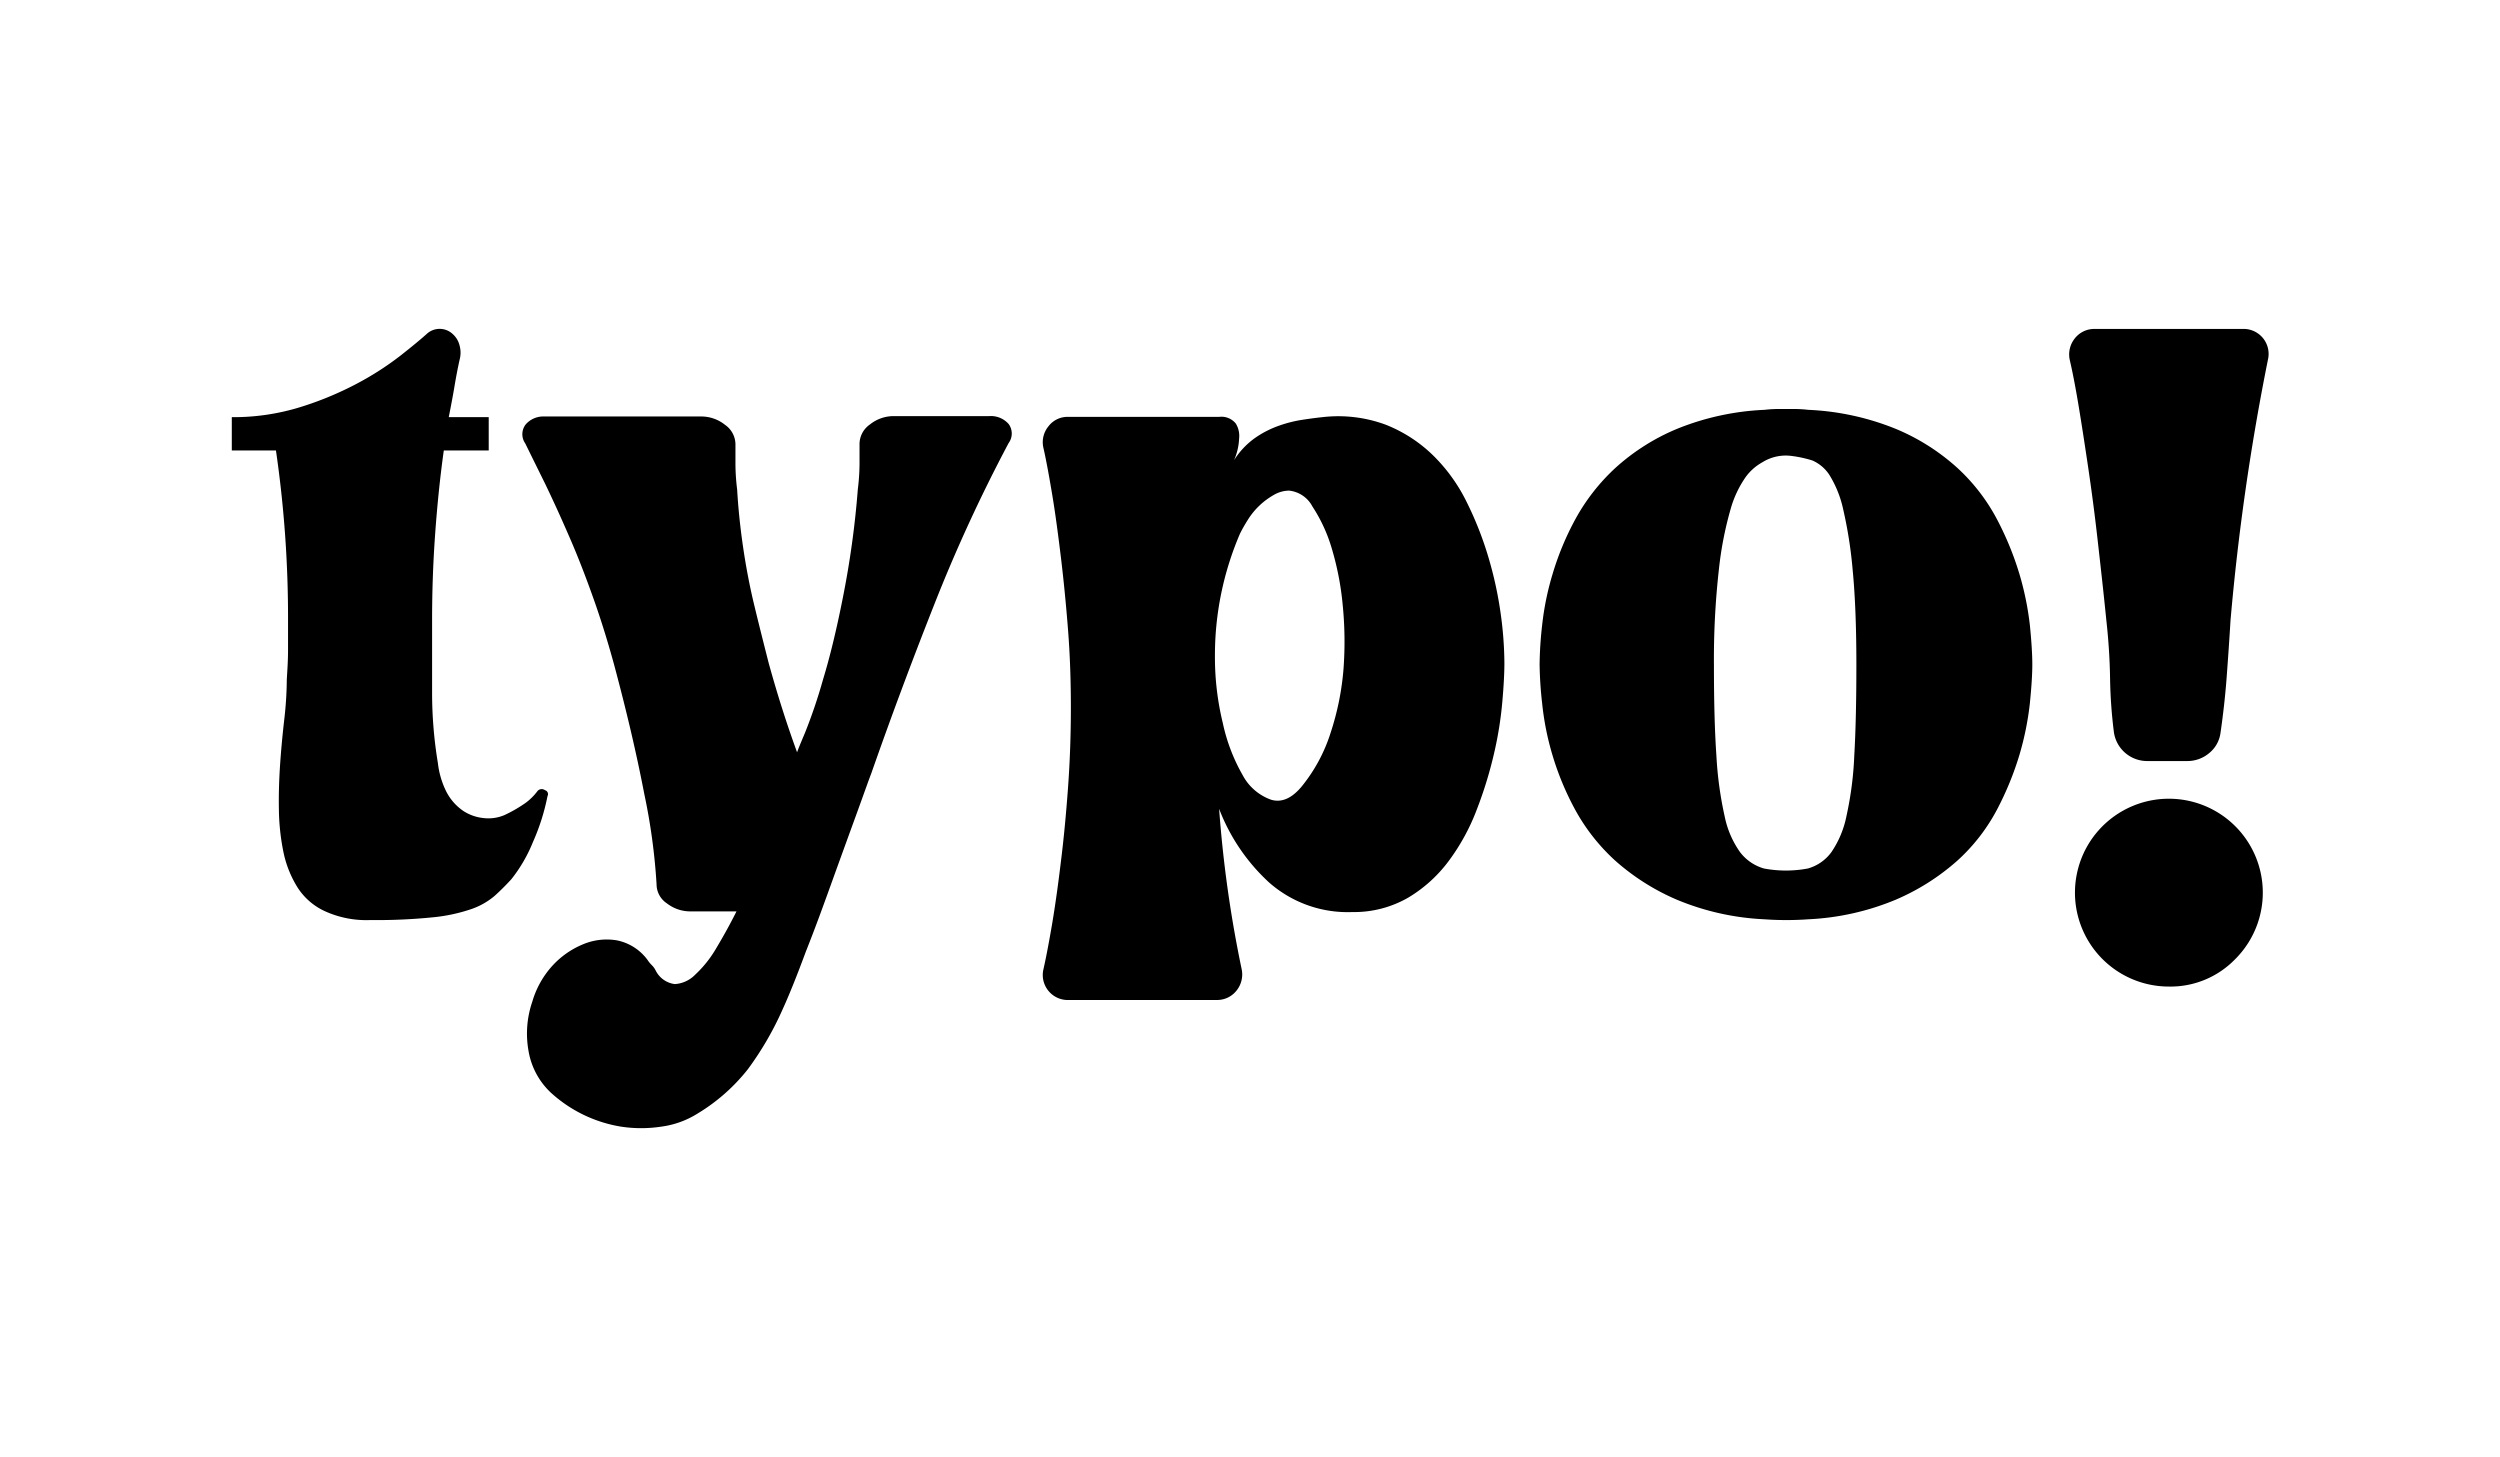<svg viewBox="0 0 262.73 153.15" xmlns="http://www.w3.org/2000/svg" data-sanitized-data-name="Layer 1" data-name="Layer 1" id="Layer_1"><path d="M30.27,65.19c0,1,0,2.1,0,3.15s-.07,2.07-.13,3.07a38.4,38.4,0,0,1-.26,4.15c-.18,1.55-.33,3.12-.44,4.73s-.16,3.2-.13,4.81a23.72,23.72,0,0,0,.48,4.46,11.3,11.3,0,0,0,1.49,3.72,6.74,6.74,0,0,0,3,2.54,10.49,10.49,0,0,0,4.64.87,58.68,58.68,0,0,0,6.69-.3,17.66,17.66,0,0,0,4-.88,7.58,7.58,0,0,0,2.37-1.36c.58-.52,1.16-1.1,1.75-1.74A15.66,15.66,0,0,0,56,88.51a22.61,22.61,0,0,0,1.54-4.85.43.43,0,0,0-.27-.62.58.58,0,0,0-.78.09,6,6,0,0,1-1.23,1.23,14.46,14.46,0,0,1-2.27,1.31,4.31,4.31,0,0,1-2.19.3,4.77,4.77,0,0,1-2.1-.74A5.47,5.47,0,0,1,46.81,83a9,9,0,0,1-.79-2.8,45.21,45.21,0,0,1-.61-7.48V65.19c0-3,.1-5.95.31-8.92s.51-6,.92-8.93h4.72v-3.5h-4.2c.23-1.16.44-2.26.61-3.28s.35-1.94.53-2.75a2.81,2.81,0,0,0,0-1.49,2.35,2.35,0,0,0-.74-1.23,2,2,0,0,0-2.71,0q-.87.79-2.76,2.28a31.22,31.22,0,0,1-4.55,2.93,34.66,34.66,0,0,1-6,2.49,23.74,23.74,0,0,1-7.18,1.05v3.5H29A121.83,121.83,0,0,1,30.27,65.19Z"></path><path d="M57.25,50.76q1.23,2.54,2.54,5.56c.88,2,1.72,4.17,2.54,6.47s1.54,4.63,2.19,7q2,7.44,3.19,13.65A64.15,64.15,0,0,1,69,92.94a2.41,2.41,0,0,0,1.09,2,4,4,0,0,0,2.5.84h4.81c-.7,1.4-1.42,2.69-2.14,3.89a12,12,0,0,1-2.19,2.75,3.28,3.28,0,0,1-2.15,1,2.61,2.61,0,0,1-2-1.4,2.12,2.12,0,0,0-.44-.61,3.34,3.34,0,0,1-.43-.53,5.28,5.28,0,0,0-3.24-2.06,6.43,6.43,0,0,0-3.59.44A9,9,0,0,0,58,101.55a9.59,9.59,0,0,0-2.06,3.72,10.33,10.33,0,0,0-.39,5.21,7.77,7.77,0,0,0,2.32,4.33,14.35,14.35,0,0,0,7.39,3.59,14,14,0,0,0,4.24,0A9.51,9.51,0,0,0,73.35,117a19.59,19.59,0,0,0,5.25-4.64A33.3,33.3,0,0,0,82.28,106q1-2.19,2.41-6c1-2.51,1.9-5,2.84-7.61s1.78-4.91,2.54-7,1.25-3.49,1.48-4.07q3.06-8.74,6.57-17.63A165.32,165.32,0,0,1,106,46.56a1.69,1.69,0,0,0,0-2,2.49,2.49,0,0,0-2.06-.83H94a4,4,0,0,0-2.58.88,2.52,2.52,0,0,0-1.09,2v2.14a22.41,22.41,0,0,1-.18,2.67,96,96,0,0,1-1.57,11.38q-1,5.07-2.1,8.66a55,55,0,0,1-1.88,5.55c-.56,1.32-.83,2-.83,2.06q-.8-2.19-1.54-4.51t-1.44-4.85c-.58-2.28-1.11-4.38-1.57-6.3s-.85-4-1.14-6-.5-4-.61-5.95a22.41,22.41,0,0,1-.18-2.67V46.65a2.52,2.52,0,0,0-1.09-2,4,4,0,0,0-2.58-.88H57.25a2.47,2.47,0,0,0-2,.83,1.68,1.68,0,0,0-.05,2Q56,48.23,57.25,50.76Z"></path><path d="M111.49,90.57q-.43,3.59-.91,6.47c-.33,1.93-.63,3.53-.92,4.81a2.63,2.63,0,0,0,2.71,3.24h15.49a2.59,2.59,0,0,0,2.1-1,2.7,2.7,0,0,0,.52-2.28A127.16,127.16,0,0,1,128.12,85a20.37,20.37,0,0,0,5.25,7.74,12.49,12.49,0,0,0,8.75,3.11A11.38,11.38,0,0,0,148,94.33a14.67,14.67,0,0,0,4.28-3.89,22.19,22.19,0,0,0,2.93-5.39,43.06,43.06,0,0,0,1.8-5.86,38.66,38.66,0,0,0,.87-5.42c.15-1.69.22-3.06.22-4.12a39.1,39.1,0,0,0-.39-5.16,40,40,0,0,0-1.27-5.86,35.81,35.81,0,0,0-2.28-5.82,17.92,17.92,0,0,0-3.54-4.94,15,15,0,0,0-5-3.24,14.38,14.38,0,0,0-6.65-.79c-.58.06-1.27.15-2.06.27a13.48,13.48,0,0,0-2.45.61A10.54,10.54,0,0,0,131.93,46a8.33,8.33,0,0,0-2.24,2.36,6.27,6.27,0,0,0,.53-2.27,2.46,2.46,0,0,0-.35-1.58,1.93,1.93,0,0,0-1.75-.7H112.28a2.51,2.51,0,0,0-2.1,1,2.62,2.62,0,0,0-.52,2.28c.29,1.28.59,2.92.92,4.9s.62,4.17.91,6.56.54,4.93.75,7.61.3,5.43.3,8.23-.1,5.66-.3,8.4S111.79,88.18,111.49,90.57Zm18.82-34.48q.34-.69.87-1.53A7.69,7.69,0,0,1,133.89,52a3.26,3.26,0,0,1,1.58-.44,3.14,3.14,0,0,1,2.45,1.66,16.53,16.53,0,0,1,2,4.29,30.35,30.35,0,0,1,1.18,6,38.85,38.85,0,0,1,.09,6.82A28.72,28.72,0,0,1,139.84,77a17.11,17.11,0,0,1-3,5.6c-1.05,1.29-2.13,1.77-3.24,1.45a5.44,5.44,0,0,1-3-2.58A19,19,0,0,1,128.51,76a29.3,29.3,0,0,1-.83-7.08A32.35,32.35,0,0,1,130.31,56.09Z"></path><path d="M163.14,79.32a29.81,29.81,0,0,0,2.4,5.78,20.58,20.58,0,0,0,4.2,5.34,23.83,23.83,0,0,0,6.48,4.11,27.11,27.11,0,0,0,9.19,2.06,32.52,32.52,0,0,0,4.63,0,27.11,27.11,0,0,0,9.19-2.06,23.83,23.83,0,0,0,6.48-4.11,19.56,19.56,0,0,0,4.15-5.34,32.34,32.34,0,0,0,2.37-5.78,31.12,31.12,0,0,0,1.09-5.38c.17-1.69.26-3.06.26-4.11s-.09-2.49-.26-4.16a31.19,31.19,0,0,0-1.09-5.33,32.34,32.34,0,0,0-2.37-5.78,20,20,0,0,0-4.15-5.38,22.48,22.48,0,0,0-6.48-4.11,27.63,27.63,0,0,0-9.19-2,13.77,13.77,0,0,0-1.57-.09H187a13.77,13.77,0,0,0-1.57.09,27.63,27.63,0,0,0-9.19,2,22.48,22.48,0,0,0-6.48,4.11,21.09,21.09,0,0,0-4.2,5.38,29.81,29.81,0,0,0-2.4,5.78,29.37,29.37,0,0,0-1.09,5.33,40,40,0,0,0-.27,4.16,40.53,40.53,0,0,0,.27,4.11A29.35,29.35,0,0,0,163.14,79.32Zm17.5-19.46a37.15,37.15,0,0,1,1.22-6.31,11.13,11.13,0,0,1,1.62-3.45,5.45,5.45,0,0,1,1.75-1.53,4.62,4.62,0,0,1,3-.66,12.45,12.45,0,0,1,2.23.48,4.07,4.07,0,0,1,1.8,1.53,11.43,11.43,0,0,1,1.44,3.59,45.83,45.83,0,0,1,1,6.39q.39,4,.39,9.93c0,3.79-.07,7-.22,9.58a36.2,36.2,0,0,1-.83,6.39,10.24,10.24,0,0,1-1.58,3.76A4.6,4.6,0,0,1,190,91.27a12.43,12.43,0,0,1-4.63,0,4.84,4.84,0,0,1-2.5-1.71,9.89,9.89,0,0,1-1.62-3.76,38.72,38.72,0,0,1-.87-6.39c-.18-2.59-.26-5.79-.26-9.58A84.85,84.85,0,0,1,180.64,59.86Z"></path><path d="M234.87,100.83a9.87,9.87,0,1,0-6.94,2.85A9.46,9.46,0,0,0,234.87,100.83Z"></path><path d="M218.44,42.62c.32,1.92.65,4.07,1,6.43s.69,4.91,1,7.66.63,5.57.92,8.48q.34,3.06.39,6a51.17,51.17,0,0,0,.4,5.73,3.53,3.53,0,0,0,3.5,3.06h4.2a3.54,3.54,0,0,0,2.31-.83A3.28,3.28,0,0,0,233.36,77c.29-2,.51-4,.65-5.9s.28-3.87.4-5.91a247.54,247.54,0,0,1,3.93-27.38,2.63,2.63,0,0,0-2.71-3.24H220.14a2.59,2.59,0,0,0-2.1,1,2.7,2.7,0,0,0-.52,2.28C217.81,39.09,218.12,40.69,218.44,42.62Z"></path></svg>